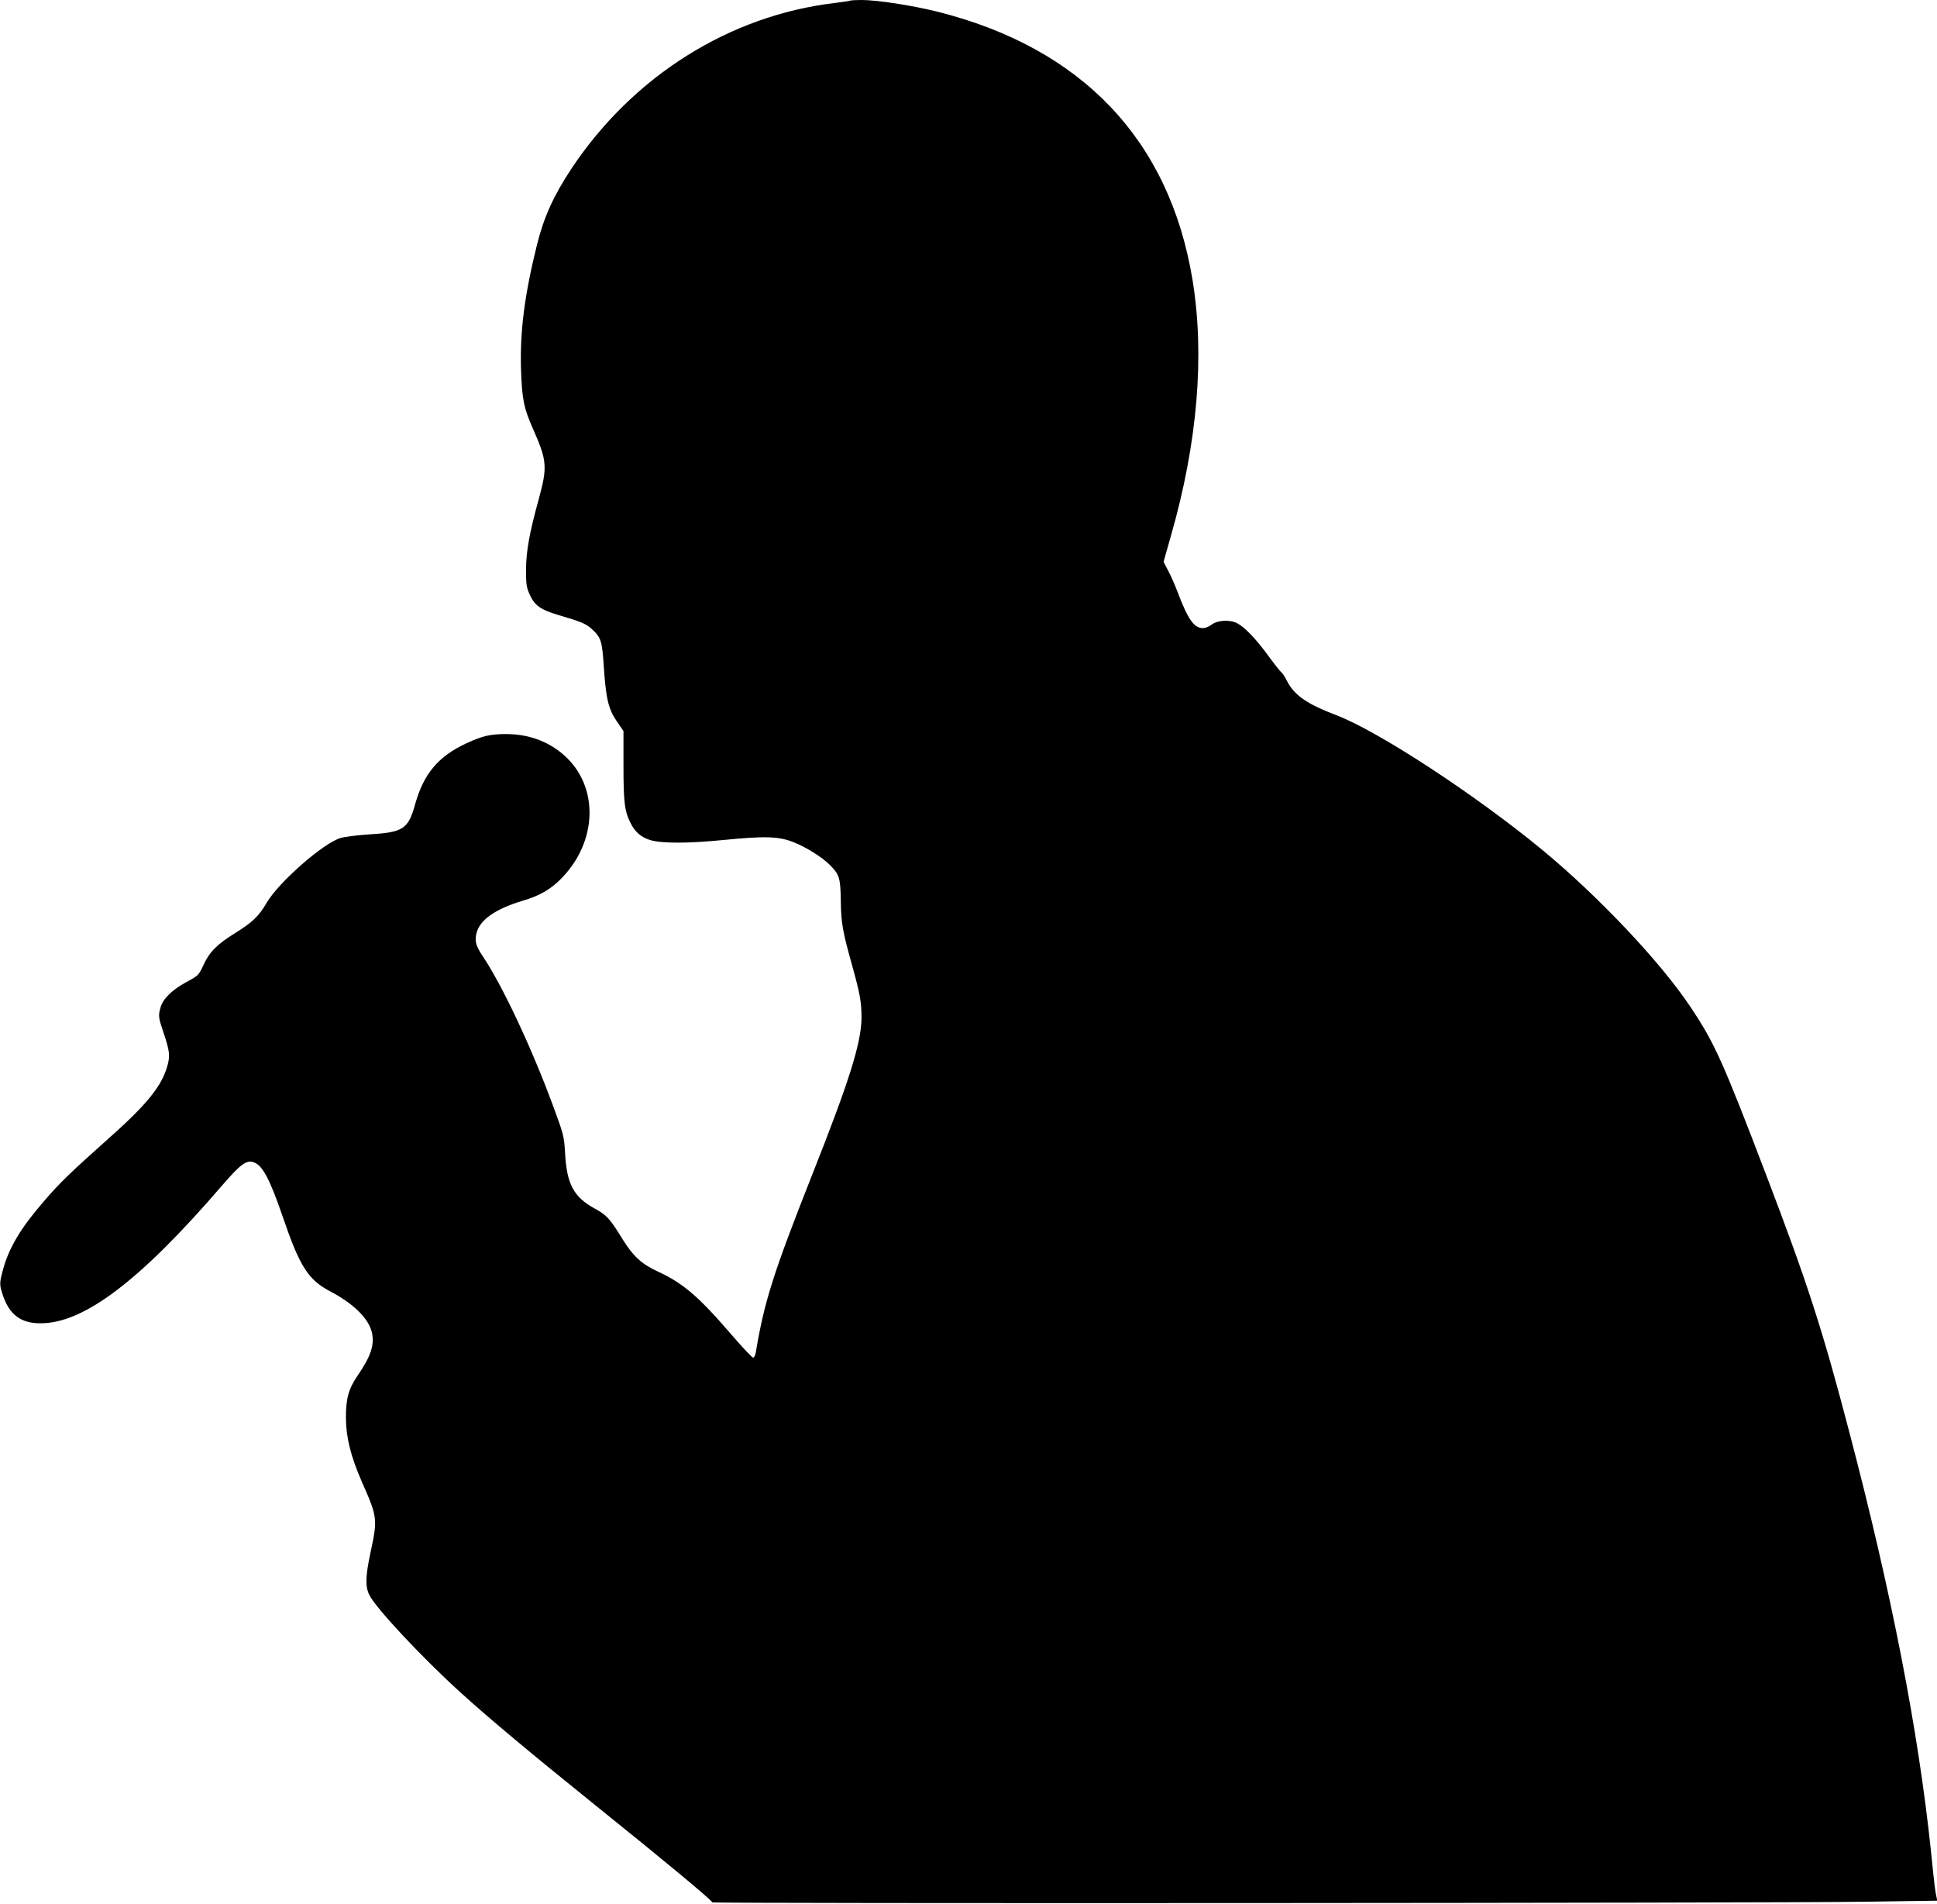 <?xml version="1.0" standalone="no"?>
<!DOCTYPE svg PUBLIC "-//W3C//DTD SVG 20010904//EN"
 "http://www.w3.org/TR/2001/REC-SVG-20010904/DTD/svg10.dtd">
<svg version="1.0" xmlns="http://www.w3.org/2000/svg"
 width="1280pt" height="1258pt" viewBox="0 0 1280 1258"
 preserveAspectRatio="xMidYMid meet">
<g transform="translate(0,1258) scale(0.1,-0.1)"
fill="#000000" stroke="none">
<path d="M5619 12576 c-2 -2 -49 -9 -104 -16 -694 -82 -1332 -483 -1738 -1093
-118 -178 -182 -319 -228 -502 -83 -333 -114 -577 -106 -828 7 -198 18 -253
82 -397 90 -204 93 -246 35 -458 -62 -226 -83 -342 -84 -467 0 -98 3 -116 26
-167 33 -70 71 -97 193 -133 142 -42 175 -55 211 -87 66 -58 73 -81 84 -253
14 -209 30 -280 86 -361 l44 -64 0 -224 c0 -248 7 -306 48 -386 29 -58 70 -93
131 -111 76 -22 249 -22 480 1 275 27 368 25 466 -15 84 -33 188 -99 238 -149
64 -64 71 -86 73 -236 2 -147 12 -204 74 -425 54 -194 63 -246 63 -350 -1
-164 -81 -419 -325 -1034 -258 -653 -317 -839 -373 -1173 -3 -21 -11 -38 -18
-38 -7 0 -73 70 -147 156 -214 249 -318 337 -485 414 -106 49 -161 100 -232
214 -82 134 -104 158 -183 201 -139 76 -185 162 -196 368 -6 107 -9 120 -76
302 -145 394 -340 808 -471 1002 -43 64 -52 99 -37 152 23 85 127 157 305 210
118 35 191 79 265 158 222 236 235 576 31 781 -106 106 -247 162 -406 162
-106 0 -156 -12 -261 -60 -188 -87 -285 -202 -342 -408 -44 -158 -79 -181
-291 -194 -80 -5 -170 -16 -198 -24 -113 -31 -411 -292 -491 -429 -52 -89 -94
-129 -207 -199 -122 -76 -171 -126 -210 -211 -32 -69 -34 -71 -114 -114 -93
-50 -155 -111 -170 -167 -16 -56 -14 -66 19 -165 42 -125 45 -156 25 -225 -38
-133 -137 -254 -394 -482 -243 -216 -320 -291 -421 -409 -152 -175 -230 -305
-270 -451 -24 -87 -24 -100 -3 -164 43 -133 120 -192 252 -191 286 0 657 282
1193 904 131 152 169 179 219 158 56 -23 103 -113 186 -354 113 -332 169 -420
313 -496 157 -82 258 -182 278 -275 17 -81 -7 -154 -93 -280 -62 -90 -80 -155
-79 -284 1 -130 32 -252 105 -420 103 -233 105 -245 59 -460 -35 -162 -37
-229 -11 -285 38 -83 344 -411 605 -648 184 -167 455 -394 881 -737 453 -364
775 -631 782 -649 4 -9 7013 -5 7602 4 l493 7 -7 32 c-8 40 -11 60 -35 296
-83 794 -261 1710 -541 2774 -176 673 -276 981 -547 1691 -290 760 -343 876
-503 1115 -196 294 -610 732 -979 1036 -443 365 -1082 783 -1360 889 -194 74
-277 131 -326 227 -13 26 -28 50 -34 53 -6 4 -43 50 -82 103 -87 120 -161 197
-212 224 -51 26 -131 21 -171 -10 -15 -12 -40 -22 -55 -22 -59 0 -99 56 -166
233 -19 50 -48 116 -65 147 l-30 58 49 173 c176 614 224 1193 142 1692 -153
925 -733 1532 -1690 1771 -167 41 -393 76 -496 76 -39 0 -73 -2 -75 -4z"/>
</g>
</svg>
